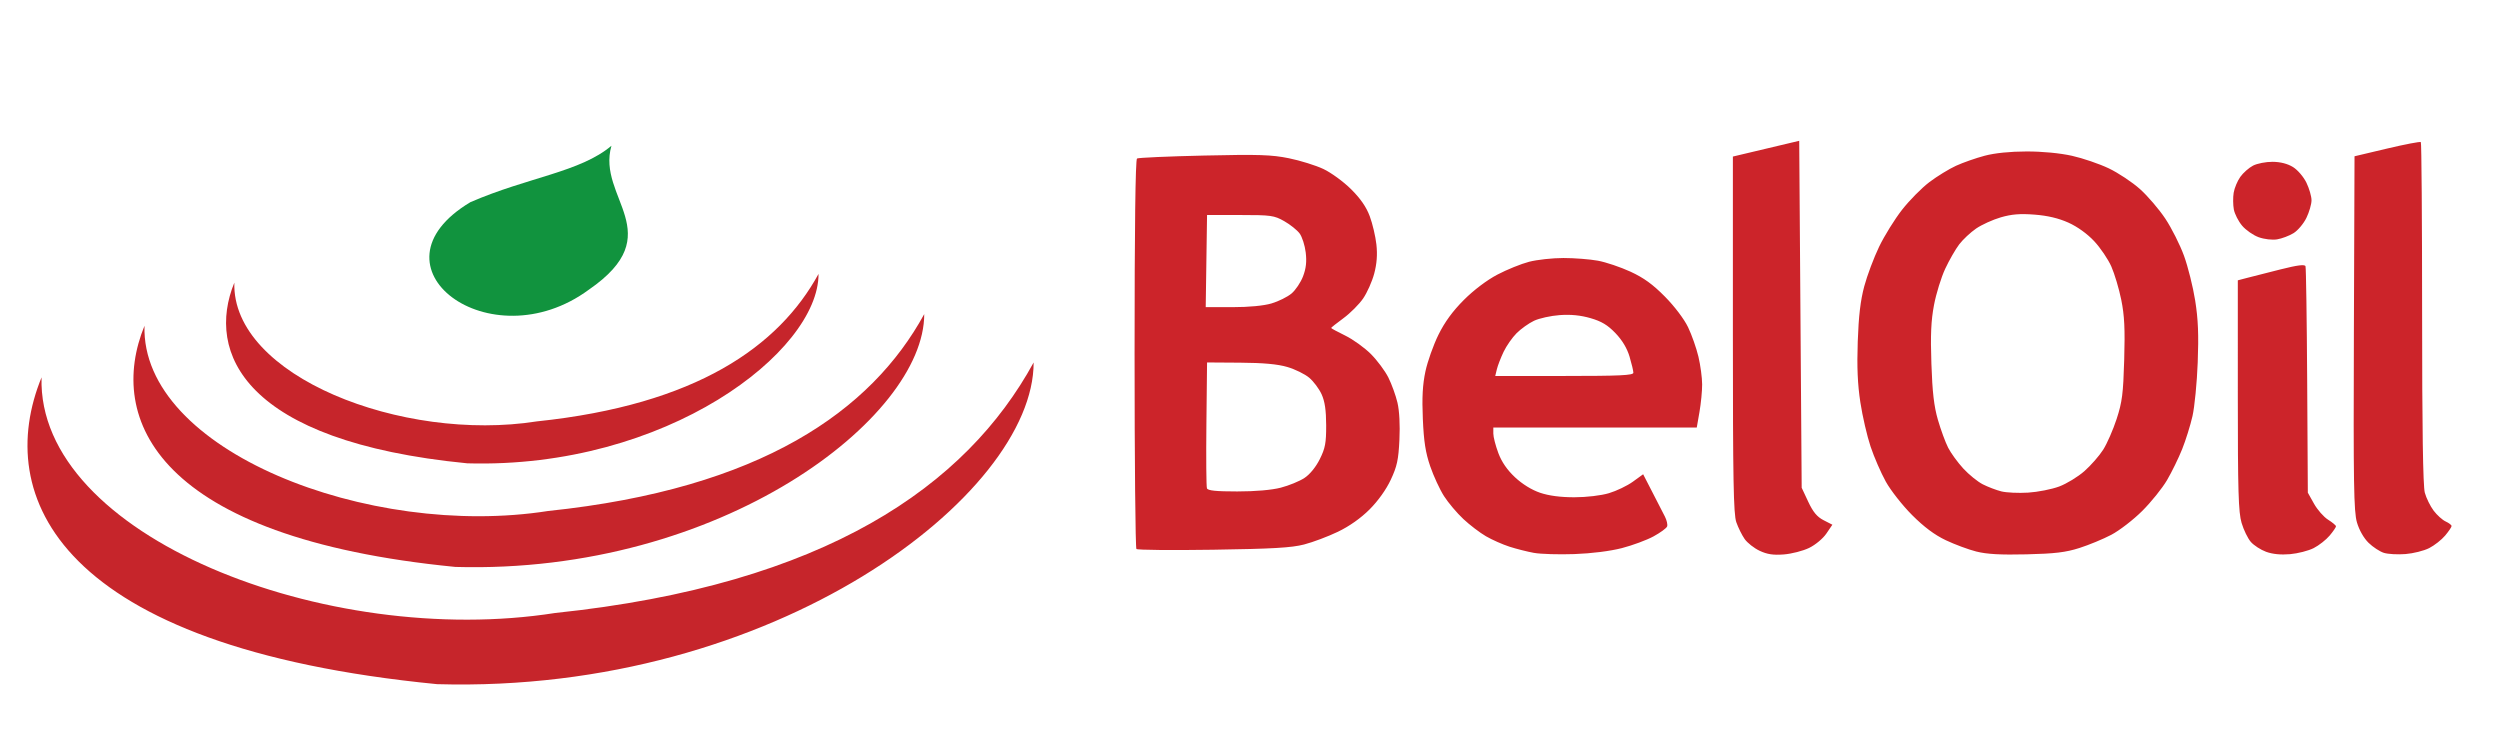 <?xml version="1.0" encoding="UTF-8" standalone="no"?>
<!-- Generator: Adobe Illustrator 24.3.0, SVG Export Plug-In . SVG Version: 6.00 Build 0)  -->

<svg
   version="1.1"
   id="Layer_1"
   x="0px"
   y="0px"
   viewBox="0 0 400 120"
   xml:space="preserve"
   sodipodi:docname="Beloil.svg"
   inkscape:version="1.2.2 (732a01da63, 2022-12-09)"
   width="400"
   height="120"
   xmlns:inkscape="http://www.inkscape.org/namespaces/inkscape"
   xmlns:sodipodi="http://sodipodi.sourceforge.net/DTD/sodipodi-0.dtd"
   xmlns="http://www.w3.org/2000/svg"
   xmlns:svg="http://www.w3.org/2000/svg"><defs
   id="defs4" /><sodipodi:namedview
   id="namedview4"
   pagecolor="#ffffff"
   bordercolor="#000000"
   borderopacity="0.25"
   inkscape:showpageshadow="2"
   inkscape:pageopacity="0.0"
   inkscape:pagecheckerboard="0"
   inkscape:deskcolor="#d1d1d1"
   inkscape:zoom="2.085965"
   inkscape:cx="247.60722"
   inkscape:cy="86.290997"
   inkscape:window-width="1920"
   inkscape:window-height="1017"
   inkscape:window-x="-8"
   inkscape:window-y="-8"
   inkscape:window-maximized="1"
   inkscape:current-layer="Layer_1"
   showgrid="false" />
<style
   type="text/css"
   id="style1">
	.st0{fill:#C6252B;}
	.st1{fill:#11933E;}
</style>
<path
   style="fill:#cc242a;fill-opacity:1;stroke-width:0.393"
   d="m 245.446,88.464 c -1.065,-0.194 -2.834,-0.641 -3.931,-0.995 -1.097,-0.354 -2.789,-1.104 -3.759,-1.666 -0.97,-0.562 -2.599,-1.804 -3.62,-2.759 -1.021,-0.955 -2.412,-2.601 -3.089,-3.658 -0.678,-1.056 -1.673,-3.206 -2.212,-4.777 -0.75,-2.188 -1.027,-3.961 -1.182,-7.574 -0.148,-3.454 -0.037,-5.493 0.415,-7.613 0.34,-1.593 1.278,-4.232 2.085,-5.865 1.007,-2.038 2.282,-3.784 4.066,-5.568 1.584,-1.584 3.678,-3.166 5.362,-4.051 1.52,-0.799 3.802,-1.723 5.071,-2.053 1.269,-0.33 3.741,-0.601 5.494,-0.601 1.753,0 4.237,0.193 5.52,0.429 1.283,0.236 3.628,1.026 5.211,1.756 2.122,0.979 3.57,2.028 5.511,3.994 1.543,1.562 3.076,3.59 3.704,4.897 0.589,1.227 1.335,3.35 1.658,4.718 0.322,1.368 0.589,3.357 0.592,4.42 0.005,1.063 -0.189,3.054 -0.428,4.423 l -0.433,2.489 h -16.275 -16.275 v 0.968 c 0,0.532 0.359,1.929 0.799,3.103 0.537,1.435 1.413,2.71 2.673,3.888 1.172,1.096 2.678,2.024 4.017,2.476 1.418,0.478 3.272,0.721 5.484,0.718 1.954,-0.002 4.25,-0.274 5.529,-0.654 1.203,-0.358 2.926,-1.185 3.829,-1.839 l 1.641,-1.189 1.466,2.849 c 0.806,1.567 1.713,3.332 2.015,3.922 0.302,0.59 0.462,1.303 0.354,1.583 -0.108,0.281 -1.088,0.996 -2.178,1.589 -1.09,0.593 -3.367,1.436 -5.058,1.873 -1.875,0.484 -4.842,0.858 -7.597,0.956 -2.487,0.089 -5.392,0.002 -6.457,-0.191 z m 15.893,-28.828 c 0,-0.285 -0.274,-1.441 -0.609,-2.568 -0.401,-1.349 -1.174,-2.638 -2.261,-3.769 -1.247,-1.298 -2.222,-1.884 -3.981,-2.394 -1.593,-0.461 -3.151,-0.616 -4.928,-0.489 -1.429,0.102 -3.283,0.511 -4.119,0.908 -0.836,0.397 -2.088,1.289 -2.781,1.982 -0.693,0.693 -1.629,2.031 -2.079,2.973 -0.45,0.942 -0.937,2.2 -1.081,2.795 l -0.262,1.081 h 11.05 c 8.884,0 11.05,-0.102 11.05,-0.518 z m 20.208,28.493 c -0.886,-0.416 -1.967,-1.264 -2.403,-1.884 -0.435,-0.62 -1.037,-1.835 -1.337,-2.699 -0.446,-1.286 -0.546,-6.765 -0.546,-30.035 V 25.049 l 5.307,-1.26 5.307,-1.26 0.197,27.756 0.197,27.756 1.047,2.234 c 0.775,1.653 1.414,2.422 2.456,2.957 l 1.409,0.723 -0.968,1.424 c -0.542,0.797 -1.756,1.805 -2.757,2.29 -0.984,0.476 -2.804,0.945 -4.044,1.041 -1.684,0.131 -2.663,-0.016 -3.866,-0.582 z m 34.689,0.125 c -1.267,-0.32 -3.479,-1.14 -4.914,-1.822 -1.794,-0.853 -3.48,-2.112 -5.394,-4.029 -1.531,-1.534 -3.421,-3.938 -4.2,-5.344 -0.779,-1.405 -1.875,-3.928 -2.436,-5.606 -0.561,-1.678 -1.297,-4.862 -1.635,-7.076 -0.441,-2.881 -0.56,-5.647 -0.418,-9.727 0.141,-4.082 0.437,-6.593 1.043,-8.846 0.465,-1.73 1.533,-4.574 2.373,-6.321 0.84,-1.747 2.495,-4.411 3.676,-5.921 1.182,-1.51 3.151,-3.503 4.376,-4.428 1.225,-0.925 3.143,-2.101 4.262,-2.613 1.118,-0.512 3.184,-1.234 4.589,-1.605 1.624,-0.429 4.059,-0.676 6.683,-0.681 2.539,-0.004 5.338,0.263 7.273,0.693 1.73,0.385 4.383,1.291 5.897,2.013 1.514,0.723 3.759,2.216 4.99,3.317 1.231,1.102 3.055,3.233 4.054,4.735 0.999,1.502 2.339,4.166 2.979,5.918 0.64,1.752 1.447,4.982 1.795,7.177 0.474,2.995 0.576,5.464 0.406,9.895 -0.124,3.247 -0.501,7.114 -0.837,8.592 -0.336,1.478 -1.08,3.858 -1.652,5.288 -0.572,1.43 -1.662,3.661 -2.422,4.959 -0.76,1.297 -2.547,3.517 -3.971,4.934 -1.424,1.416 -3.65,3.133 -4.948,3.815 -1.297,0.682 -3.597,1.633 -5.111,2.114 -2.189,0.696 -3.918,0.903 -8.452,1.012 -4.122,0.099 -6.339,-0.024 -8.005,-0.444 z M 329.471,77.84 c 1.187,-0.444 3.003,-1.551 4.035,-2.46 1.032,-0.909 2.384,-2.451 3.003,-3.427 0.619,-0.976 1.588,-3.19 2.153,-4.92 0.884,-2.708 1.053,-4.026 1.211,-9.487 0.143,-4.931 0.038,-7.059 -0.469,-9.563 -0.359,-1.771 -1.075,-4.175 -1.591,-5.342 -0.516,-1.167 -1.749,-2.988 -2.74,-4.048 -1.114,-1.19 -2.691,-2.326 -4.129,-2.971 -1.573,-0.706 -3.327,-1.121 -5.415,-1.282 -2.323,-0.179 -3.664,-0.071 -5.409,0.436 -1.276,0.371 -3.052,1.178 -3.946,1.793 -0.894,0.615 -2.109,1.751 -2.698,2.525 -0.59,0.773 -1.598,2.53 -2.241,3.904 -0.643,1.374 -1.45,3.982 -1.794,5.797 -0.475,2.507 -0.576,4.76 -0.419,9.392 0.154,4.567 0.415,6.818 1.042,8.984 0.46,1.59 1.197,3.598 1.638,4.462 0.441,0.864 1.533,2.365 2.427,3.335 0.894,0.97 2.294,2.104 3.111,2.521 0.817,0.417 2.152,0.926 2.966,1.132 0.814,0.205 2.747,0.295 4.294,0.2 1.548,-0.096 3.785,-0.537 4.972,-0.981 z m 33.1,10.446 c -0.865,-0.319 -1.965,-1.033 -2.444,-1.586 -0.479,-0.553 -1.143,-1.919 -1.474,-3.036 -0.504,-1.699 -0.603,-5.038 -0.603,-20.421 V 44.852 l 1.474,-0.386 c 0.811,-0.213 3.211,-0.823 5.333,-1.356 2.755,-0.692 3.906,-0.839 4.023,-0.513 0.09,0.251 0.212,8.506 0.269,18.344 l 0.104,17.888 0.988,1.764 c 0.543,0.97 1.554,2.12 2.245,2.555 0.692,0.435 1.264,0.91 1.273,1.056 0.009,0.146 -0.449,0.817 -1.017,1.491 -0.568,0.675 -1.716,1.575 -2.551,2.001 -0.835,0.426 -2.538,0.864 -3.784,0.972 -1.479,0.129 -2.811,-0.004 -3.838,-0.383 z m 18.858,0.173 c -0.655,-0.203 -1.763,-0.928 -2.461,-1.611 -0.765,-0.748 -1.502,-2.044 -1.858,-3.266 -0.503,-1.73 -0.574,-6.14 -0.488,-30.301 l 0.101,-28.276 5.205,-1.234 c 2.863,-0.679 5.295,-1.144 5.406,-1.034 0.11,0.11 0.202,12.422 0.203,27.36 0,18.413 0.141,27.666 0.432,28.732 0.236,0.865 0.873,2.16 1.414,2.877 0.542,0.718 1.409,1.498 1.927,1.734 0.518,0.236 0.942,0.564 0.942,0.729 0,0.165 -0.465,0.852 -1.032,1.527 -0.568,0.675 -1.715,1.575 -2.551,2.001 -0.835,0.426 -2.538,0.855 -3.784,0.953 -1.246,0.098 -2.802,0.013 -3.457,-0.191 z M 181.827,87.84 c -0.162,-0.164 -0.295,-14.234 -0.295,-31.267 0,-20.12 0.137,-31.054 0.391,-31.211 0.215,-0.133 5.036,-0.346 10.713,-0.474 8.783,-0.198 10.809,-0.133 13.59,0.432 1.798,0.365 4.275,1.136 5.504,1.713 1.235,0.579 3.219,2.025 4.432,3.229 1.516,1.505 2.446,2.85 3,4.34 0.442,1.188 0.92,3.221 1.063,4.518 0.178,1.622 0.069,3.075 -0.35,4.652 -0.335,1.261 -1.134,3.057 -1.777,3.99 -0.642,0.933 -2.056,2.349 -3.142,3.146 -1.086,0.797 -1.974,1.502 -1.974,1.566 0,0.064 1.015,0.614 2.256,1.22 1.241,0.607 3.083,1.931 4.095,2.943 1.012,1.012 2.272,2.703 2.801,3.759 0.529,1.055 1.185,2.868 1.459,4.029 0.308,1.306 0.427,3.57 0.313,5.941 -0.154,3.21 -0.378,4.245 -1.38,6.386 -0.739,1.58 -2.034,3.393 -3.392,4.751 -1.407,1.407 -3.227,2.692 -5.065,3.576 -1.577,0.759 -4.015,1.676 -5.418,2.038 -2.017,0.521 -5.054,0.696 -14.54,0.839 -6.595,0.099 -12.123,0.047 -12.286,-0.117 z m 23.112,-9.816 c 1.289,-0.334 2.985,-1.03 3.769,-1.546 0.871,-0.574 1.827,-1.745 2.457,-3.008 0.874,-1.755 1.03,-2.58 1.023,-5.432 -0.007,-2.408 -0.214,-3.814 -0.73,-4.952 -0.397,-0.874 -1.289,-2.066 -1.983,-2.65 -0.694,-0.584 -2.267,-1.356 -3.496,-1.716 -1.558,-0.457 -3.84,-0.666 -7.542,-0.691 l -5.307,-0.036 -0.105,9.821 c -0.058,5.402 -0.02,10.046 0.086,10.32 0.14,0.364 1.448,0.499 4.839,0.499 2.916,0 5.52,-0.226 6.99,-0.607 z m -1.482,-29.478 c 1.11,-0.33 2.545,-1.042 3.188,-1.584 0.643,-0.541 1.472,-1.777 1.842,-2.745 0.483,-1.266 0.604,-2.338 0.429,-3.816 -0.134,-1.131 -0.572,-2.5 -0.974,-3.044 -0.402,-0.544 -1.511,-1.431 -2.465,-1.971 -1.613,-0.914 -2.105,-0.983 -7.042,-0.983 h -5.307 l -0.107,7.371 -0.107,7.371 h 4.262 c 2.674,0 5.014,-0.223 6.28,-0.599 z M 361.392,37.956 c -0.865,-0.312 -2.058,-1.142 -2.651,-1.845 -0.593,-0.703 -1.19,-1.871 -1.326,-2.596 -0.136,-0.725 -0.148,-1.929 -0.027,-2.676 0.121,-0.747 0.599,-1.889 1.062,-2.539 0.463,-0.65 1.382,-1.461 2.042,-1.803 0.661,-0.342 2.069,-0.614 3.13,-0.606 1.25,0.009 2.397,0.305 3.261,0.838 0.742,0.459 1.693,1.569 2.147,2.505 0.448,0.925 0.814,2.189 0.814,2.81 0,0.62 -0.366,1.885 -0.814,2.81 -0.448,0.925 -1.377,2.027 -2.064,2.45 -0.687,0.422 -1.869,0.869 -2.626,0.993 -0.788,0.129 -2.048,-0.018 -2.949,-0.341 z"
   id="path5"
   sodipodi:nodetypes="sssssssssssssssssscscccssssssscsssssssssssssssscsssssscccccsscsssssssssssssssssssssssssssssssssssssssssssssssssssssssscssscsssscsssssscsssscsscsssssssssssssssssssssssssssssssssssssssscssssssssssscccssssscsssssssssss" />
<g
   id="g4"
   transform="matrix(0.393,0,0,0.393,-22.166,-36.978)">
	<g
   id="g3">
		<path
   class="st0"
   d="M 73.32,247.72 C 71.4,312.29 189.44,358.27 282.45,343.65 392.67,332.13 449.79,291.83 477.22,241.67 477.35,295.31 372.14,376.61 234.35,372.63 79.53,357.49 53.6,296 73.32,247.72 Z"
   id="path1" />
		<path
   class="st0"
   d="m 115.23,226.72 c -1.51,50.75 91.27,86.89 164.37,75.4 86.63,-9.05 131.52,-40.73 153.08,-80.15 0.1,42.16 -82.59,106.05 -190.89,102.93 C 120.11,312.99 99.73,264.66 115.23,226.72 Z"
   id="path2" />
		<path
   class="st0"
   d="m 151.81,209.16 c -1.13,38.02 68.38,65.1 123.15,56.49 64.9,-6.78 98.54,-30.51 114.69,-60.05 0.08,31.59 -61.87,79.46 -143.02,77.12 -91.17,-8.93 -106.43,-45.14 -94.82,-73.56 z"
   id="path3" />
	</g>
	<path
   class="st1"
   d="m 305.34,153.43 c -12.75,10.75 -33.73,12.71 -57.43,22.97 -43.89,26.25 8.04,65.27 48.25,35.61 33.16,-22.86 3.04,-37.3 9.18,-58.58 z"
   id="path4" />
</g>
</svg>
